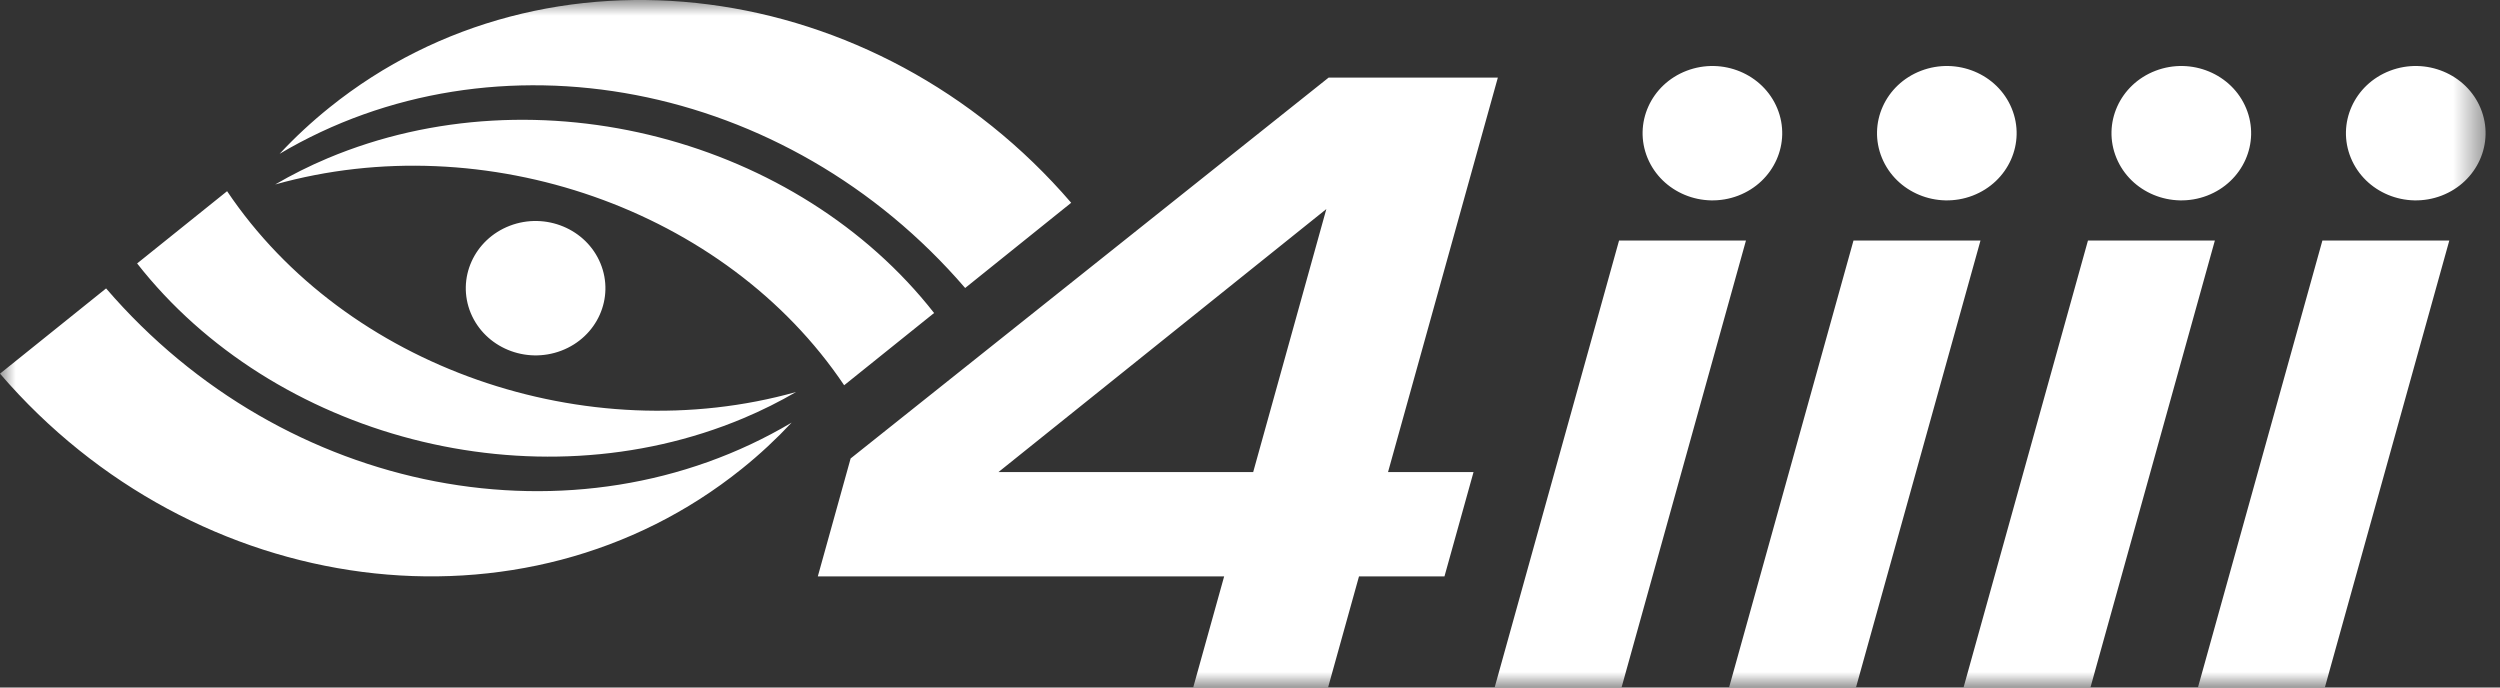 <?xml version="1.0" encoding="UTF-8"?>
<svg width="80px" height="22px" viewBox="0 0 80 22" version="1.1" xmlns="http://www.w3.org/2000/svg" xmlns:xlink="http://www.w3.org/1999/xlink">
    <rect x="0" y="0" width="80" height="22" fill="#333333" stroke="none"/>
    <!-- Generator: Sketch 58 (84663) - https://sketch.com -->
    <title>Group 3</title>
    <desc>Created with Sketch.</desc>
    <defs>
        <polygon id="path-1" points="0 0 79.538 0 79.538 22 0 22"></polygon>
    </defs>
    <g id="Page-1" stroke="none" stroke-width="1" fill="none" fill-rule="evenodd">
        <g id="Desktop-large" transform="translate(-1246, -498)">
            <g id="Group-3" transform="translate(1246, 498)">
                <mask id="mask-2" fill="white">
                    <use xlink:href="#path-1"></use>
                </mask>
                <g id="Clip-2"></g>
                <path d="M30.885,9.216 C25.159,2.559 15.827,0.84 8.947,4.923 C9.436,4.397 9.97,3.901 10.545,3.439 C17.511,-2.159 28.039,-0.769 34.278,6.489 L30.885,9.216 Z M27.013,12.328 L29.891,10.016 C25.538,4.459 17.228,2.231 10.488,5.063 C9.896,5.312 9.335,5.594 8.806,5.903 C15.508,4.02 23.216,6.675 27.013,12.328 L27.013,12.328 Z M3.395,9.229 C9.119,15.886 18.452,17.607 25.333,13.523 C24.842,14.047 24.31,14.544 23.735,15.005 C16.769,20.602 6.241,19.215 0,11.957 L3.395,9.229 Z M7.267,6.118 L4.388,8.43 C8.74,13.987 17.051,16.215 23.79,13.383 C24.385,13.133 24.944,12.852 25.475,12.544 C18.772,14.425 11.063,11.77 7.267,6.118 L7.267,6.118 Z M16.316,7.223 C15.169,7.663 14.608,8.912 15.063,10.016 C15.52,11.119 16.817,11.658 17.964,11.221 C19.111,10.783 19.671,9.533 19.215,8.429 C18.76,7.326 17.462,6.786 16.316,7.223 L16.316,7.223 Z M42.498,22 L38.182,22 L39.173,18.444 L26.17,18.444 L27.22,14.671 L42.515,2.484 L47.931,2.484 L44.417,15.106 L47.153,15.106 L46.223,18.444 L43.488,18.444 L42.498,22 Z M31.951,15.106 L40.102,15.106 L42.443,6.69 L31.951,15.106 Z M51.81,7.696 L47.828,22 L51.889,22 L55.871,7.696 L51.81,7.696 Z M59.312,7.696 L63.376,7.696 L59.391,22 L55.33,22 L59.312,7.696 Z M66.815,7.696 L62.833,22 L66.894,22 L70.876,7.696 L66.815,7.696 Z M74.317,7.696 L70.334,22 L74.395,22 L78.378,7.696 L74.317,7.696 Z M53.973,2.264 C55.12,1.826 56.417,2.365 56.873,3.468 C57.328,4.571 56.769,5.822 55.622,6.261 C54.475,6.698 53.177,6.158 52.721,5.055 C52.266,3.952 52.826,2.702 53.973,2.264 L53.973,2.264 Z M61.475,2.264 C62.622,1.826 63.92,2.365 64.374,3.468 C64.83,4.571 64.269,5.822 63.123,6.261 C61.977,6.698 60.678,6.158 60.223,5.055 C59.767,3.952 60.328,2.702 61.475,2.264 L61.475,2.264 Z M68.978,2.264 C70.123,1.826 71.423,2.365 71.878,3.468 C72.334,4.571 71.773,5.822 70.627,6.261 C69.48,6.698 68.18,6.158 67.726,5.055 C67.27,3.952 67.831,2.702 68.978,2.264 L68.978,2.264 Z M76.48,2.264 C77.625,1.826 78.925,2.365 79.381,3.468 C79.835,4.571 79.276,5.822 78.128,6.261 C76.982,6.698 75.683,6.158 75.228,5.055 C74.773,3.952 75.333,2.702 76.48,2.264 L76.48,2.264 Z" id="Fill-1" fill="#FFFFFF" mask="url(#mask-2)"></path>
            </g>
        </g>
    </g>
</svg>